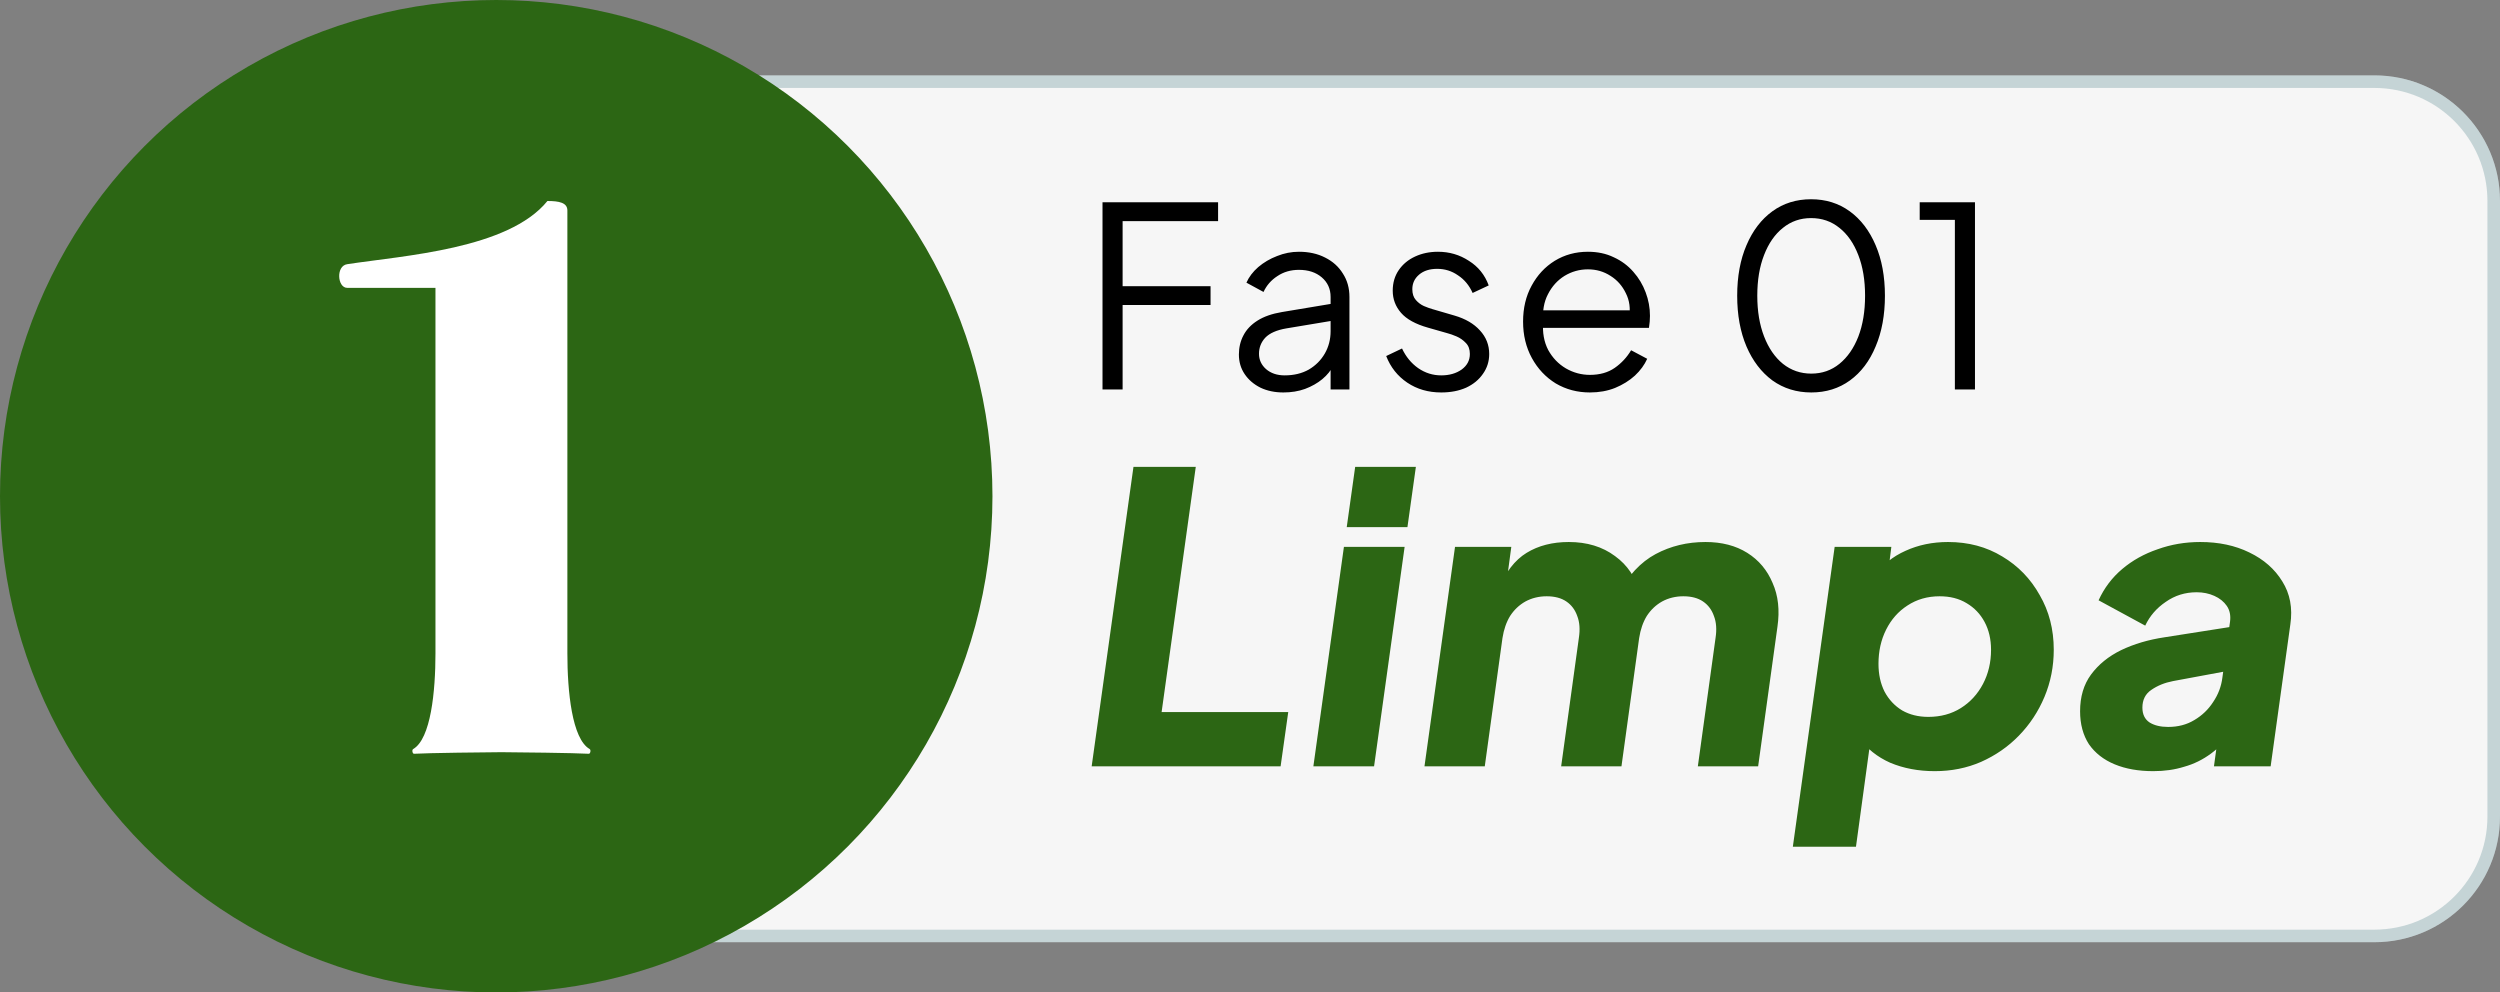 <svg xmlns="http://www.w3.org/2000/svg" width="199" height="79" viewBox="0 0 199 79" fill="none"><rect x="0" y="0" width="199" height="79" fill="#808080" stroke="none"/><path d="M38 16C38 10.477 42.477 6 48 6H189C194.523 6 199 10.477 199 16V65C199 70.523 194.523 75 189 75H48C42.477 75 38 70.523 38 65V16Z" fill="#F6F6F6"></path><path d="M38.5 16C38.5 10.753 42.753 6.5 48 6.5H189C194.247 6.5 198.5 10.753 198.5 16V65C198.5 70.247 194.247 74.5 189 74.5H48C42.753 74.5 38.5 70.247 38.5 65V16Z" stroke="#004E59" stroke-opacity="0.2"></path><path d="M87.76 31V16.1H96.96V17.6H89.36V22.78H96.36V24.28H89.36V31H87.76ZM102.156 31.24C101.476 31.24 100.869 31.113 100.336 30.86C99.802 30.593 99.382 30.233 99.076 29.78C98.769 29.327 98.616 28.807 98.616 28.22C98.616 27.66 98.736 27.153 98.976 26.7C99.216 26.233 99.589 25.84 100.096 25.52C100.602 25.2 101.249 24.973 102.036 24.84L106.236 24.14V25.5L102.396 26.14C101.622 26.273 101.062 26.52 100.716 26.88C100.382 27.24 100.216 27.667 100.216 28.16C100.216 28.64 100.402 29.047 100.776 29.38C101.162 29.713 101.656 29.88 102.256 29.88C102.989 29.88 103.629 29.727 104.176 29.42C104.722 29.1 105.149 28.673 105.456 28.14C105.762 27.607 105.916 27.013 105.916 26.36V23.64C105.916 23 105.682 22.48 105.216 22.08C104.749 21.68 104.142 21.48 103.396 21.48C102.742 21.48 102.169 21.647 101.676 21.98C101.182 22.3 100.816 22.72 100.576 23.24L99.216 22.5C99.416 22.047 99.729 21.633 100.156 21.26C100.596 20.887 101.096 20.593 101.656 20.38C102.216 20.153 102.796 20.04 103.396 20.04C104.182 20.04 104.876 20.193 105.476 20.5C106.089 20.807 106.562 21.233 106.896 21.78C107.242 22.313 107.416 22.933 107.416 23.64V31H105.916V28.86L106.136 29.08C105.949 29.48 105.656 29.847 105.256 30.18C104.869 30.5 104.409 30.76 103.876 30.96C103.356 31.147 102.782 31.24 102.156 31.24ZM114.721 31.24C113.694 31.24 112.794 30.98 112.021 30.46C111.248 29.94 110.688 29.233 110.341 28.34L111.601 27.74C111.908 28.393 112.334 28.913 112.881 29.3C113.441 29.687 114.054 29.88 114.721 29.88C115.361 29.88 115.901 29.727 116.341 29.42C116.781 29.1 117.001 28.687 117.001 28.18C117.001 27.807 116.894 27.513 116.681 27.3C116.468 27.073 116.221 26.9 115.941 26.78C115.661 26.66 115.414 26.573 115.201 26.52L113.661 26.08C112.674 25.8 111.961 25.407 111.521 24.9C111.081 24.393 110.861 23.807 110.861 23.14C110.861 22.513 111.021 21.967 111.341 21.5C111.661 21.033 112.094 20.673 112.641 20.42C113.188 20.167 113.794 20.04 114.461 20.04C115.368 20.04 116.188 20.28 116.921 20.76C117.668 21.227 118.194 21.88 118.501 22.72L117.221 23.32C116.954 22.72 116.568 22.253 116.061 21.92C115.568 21.573 115.014 21.4 114.401 21.4C113.801 21.4 113.321 21.553 112.961 21.86C112.601 22.167 112.421 22.553 112.421 23.02C112.421 23.38 112.514 23.667 112.701 23.88C112.888 24.093 113.101 24.253 113.341 24.36C113.594 24.467 113.814 24.547 114.001 24.6L115.781 25.12C116.648 25.373 117.321 25.767 117.801 26.3C118.294 26.833 118.541 27.46 118.541 28.18C118.541 28.767 118.374 29.293 118.041 29.76C117.721 30.227 117.274 30.593 116.701 30.86C116.128 31.113 115.468 31.24 114.721 31.24ZM126.557 31.24C125.557 31.24 124.65 31 123.837 30.52C123.037 30.027 122.403 29.353 121.937 28.5C121.47 27.647 121.237 26.68 121.237 25.6C121.237 24.52 121.463 23.567 121.917 22.74C122.37 21.9 122.983 21.24 123.757 20.76C124.543 20.28 125.423 20.04 126.397 20.04C127.17 20.04 127.857 20.187 128.457 20.48C129.07 20.76 129.59 21.147 130.017 21.64C130.443 22.12 130.77 22.667 130.997 23.28C131.223 23.88 131.337 24.5 131.337 25.14C131.337 25.273 131.33 25.427 131.317 25.6C131.303 25.76 131.283 25.927 131.257 26.1H122.197V24.7H130.397L129.677 25.3C129.797 24.567 129.71 23.913 129.417 23.34C129.137 22.753 128.73 22.293 128.197 21.96C127.663 21.613 127.063 21.44 126.397 21.44C125.73 21.44 125.11 21.613 124.537 21.96C123.977 22.307 123.537 22.793 123.217 23.42C122.897 24.033 122.77 24.767 122.837 25.62C122.77 26.473 122.903 27.22 123.237 27.86C123.583 28.487 124.05 28.973 124.637 29.32C125.237 29.667 125.877 29.84 126.557 29.84C127.343 29.84 128.003 29.653 128.537 29.28C129.07 28.907 129.503 28.44 129.837 27.88L131.117 28.56C130.903 29.04 130.577 29.487 130.137 29.9C129.697 30.3 129.17 30.627 128.557 30.88C127.957 31.12 127.29 31.24 126.557 31.24ZM144.18 31.24C143.007 31.24 141.973 30.92 141.08 30.28C140.2 29.627 139.513 28.727 139.02 27.58C138.527 26.42 138.28 25.073 138.28 23.54C138.28 22.007 138.527 20.667 139.02 19.52C139.513 18.36 140.2 17.46 141.08 16.82C141.96 16.18 142.987 15.86 144.16 15.86C145.333 15.86 146.36 16.18 147.24 16.82C148.12 17.46 148.807 18.36 149.3 19.52C149.793 20.667 150.04 22.007 150.04 23.54C150.04 25.073 149.793 26.42 149.3 27.58C148.82 28.74 148.14 29.64 147.26 30.28C146.38 30.92 145.353 31.24 144.18 31.24ZM144.18 29.74C145.033 29.74 145.78 29.48 146.42 28.96C147.06 28.44 147.56 27.72 147.92 26.8C148.28 25.867 148.46 24.78 148.46 23.54C148.46 22.3 148.28 21.22 147.92 20.3C147.56 19.367 147.06 18.647 146.42 18.14C145.78 17.62 145.027 17.36 144.16 17.36C143.307 17.36 142.56 17.62 141.92 18.14C141.28 18.647 140.78 19.367 140.42 20.3C140.06 21.22 139.88 22.3 139.88 23.54C139.88 24.767 140.06 25.847 140.42 26.78C140.78 27.713 141.28 28.44 141.92 28.96C142.573 29.48 143.327 29.74 144.18 29.74ZM155.608 31V17.5H152.808V16.1H157.208V31H155.608Z" fill="black"></path><path d="M86.896 61L90.224 37.16H95.184L92.464 56.68H102.544L101.936 61H86.896ZM104.544 61L106.976 43.528H111.808L109.376 61H104.544ZM107.2 41.96L107.872 37.16H112.704L112.032 41.96H107.2ZM113.388 61L115.82 43.528H120.3L119.756 47.592L119.276 46.92C119.83 45.555 120.577 44.584 121.516 44.008C122.454 43.432 123.574 43.144 124.876 43.144C126.326 43.144 127.553 43.517 128.556 44.264C129.558 44.989 130.209 45.971 130.508 47.208L128.78 47.336C129.59 45.821 130.593 44.744 131.788 44.104C132.982 43.464 134.305 43.144 135.756 43.144C137.057 43.144 138.166 43.432 139.084 44.008C140.001 44.584 140.673 45.384 141.1 46.408C141.548 47.411 141.676 48.573 141.484 49.896L139.948 61H135.148L136.556 50.792C136.662 50.109 136.62 49.523 136.428 49.032C136.257 48.541 135.969 48.157 135.564 47.88C135.158 47.603 134.636 47.464 133.996 47.464C133.377 47.464 132.812 47.603 132.3 47.88C131.809 48.157 131.404 48.541 131.084 49.032C130.785 49.523 130.582 50.109 130.476 50.792L129.068 61H124.268L125.676 50.792C125.782 50.109 125.74 49.523 125.548 49.032C125.377 48.541 125.089 48.157 124.684 47.88C124.278 47.603 123.756 47.464 123.116 47.464C122.497 47.464 121.932 47.603 121.42 47.88C120.929 48.157 120.524 48.541 120.204 49.032C119.905 49.523 119.702 50.109 119.596 50.792L118.188 61H113.388ZM142.71 67.4L146.039 43.528H150.551L150.135 46.856L149.207 45.832C149.847 44.957 150.668 44.296 151.671 43.848C152.695 43.379 153.825 43.144 155.063 43.144C156.684 43.144 158.124 43.528 159.383 44.296C160.641 45.043 161.633 46.067 162.359 47.368C163.105 48.648 163.479 50.099 163.479 51.72C163.479 53.043 163.233 54.291 162.743 55.464C162.252 56.637 161.569 57.672 160.694 58.568C159.841 59.443 158.839 60.136 157.687 60.648C156.556 61.139 155.329 61.384 154.007 61.384C152.705 61.384 151.521 61.16 150.455 60.712C149.409 60.243 148.588 59.581 147.991 58.728L149.047 57.8L147.735 67.4H142.71ZM153.495 57.064C154.476 57.064 155.34 56.829 156.087 56.36C156.833 55.891 157.42 55.251 157.847 54.44C158.273 53.629 158.487 52.723 158.487 51.72C158.487 50.888 158.316 50.152 157.975 49.512C157.633 48.872 157.153 48.371 156.535 48.008C155.937 47.645 155.223 47.464 154.391 47.464C153.431 47.464 152.577 47.709 151.831 48.2C151.105 48.669 150.54 49.309 150.135 50.12C149.729 50.931 149.527 51.837 149.527 52.84C149.527 53.672 149.687 54.408 150.007 55.048C150.348 55.688 150.817 56.189 151.415 56.552C152.012 56.893 152.705 57.064 153.495 57.064ZM171.399 61.384C170.225 61.384 169.201 61.203 168.327 60.84C167.452 60.477 166.769 59.944 166.279 59.24C165.809 58.515 165.575 57.64 165.575 56.616C165.575 55.464 165.863 54.493 166.439 53.704C167.036 52.893 167.836 52.243 168.839 51.752C169.863 51.261 171.015 50.92 172.295 50.728L177.799 49.864L177.447 53.384L172.967 54.216C172.305 54.344 171.729 54.579 171.239 54.92C170.769 55.24 170.535 55.709 170.535 56.328C170.535 56.861 170.727 57.256 171.111 57.512C171.495 57.747 171.985 57.864 172.583 57.864C173.372 57.864 174.065 57.683 174.663 57.32C175.281 56.957 175.783 56.477 176.167 55.88C176.572 55.283 176.817 54.632 176.903 53.928L177.511 49.48C177.575 48.989 177.489 48.573 177.255 48.232C177.02 47.891 176.689 47.624 176.263 47.432C175.836 47.24 175.367 47.144 174.855 47.144C173.937 47.144 173.116 47.4 172.391 47.912C171.665 48.403 171.121 49.032 170.759 49.8L167.047 47.784C167.495 46.803 168.124 45.971 168.935 45.288C169.745 44.605 170.684 44.083 171.751 43.72C172.817 43.336 173.948 43.144 175.143 43.144C176.615 43.144 177.916 43.421 179.047 43.976C180.199 44.531 181.073 45.299 181.671 46.28C182.289 47.261 182.503 48.403 182.311 49.704L180.743 61H176.231L176.615 58.184L177.895 58.088C177.297 58.856 176.668 59.485 176.007 59.976C175.345 60.467 174.631 60.819 173.863 61.032C173.116 61.267 172.295 61.384 171.399 61.384Z" fill="#2C6614"></path><circle cx="39.5" cy="39.5" r="39.5" fill="#2C6614"></circle><path d="M43.576 16C44.492 16 45.163 16.126 45.163 16.754V52.017C45.163 55.034 45.529 58.806 46.933 59.623C47.056 59.686 46.995 60 46.872 60C45.896 59.937 40.89 59.874 39.913 59.874C38.936 59.874 33.93 59.937 32.953 60C32.831 60 32.77 59.686 32.892 59.623C34.296 58.806 34.663 55.034 34.663 52.017V22.914H27.642C26.848 22.914 26.726 21.154 27.642 21.029C32.16 20.337 40.462 19.834 43.576 16Z" fill="white"></path></svg>